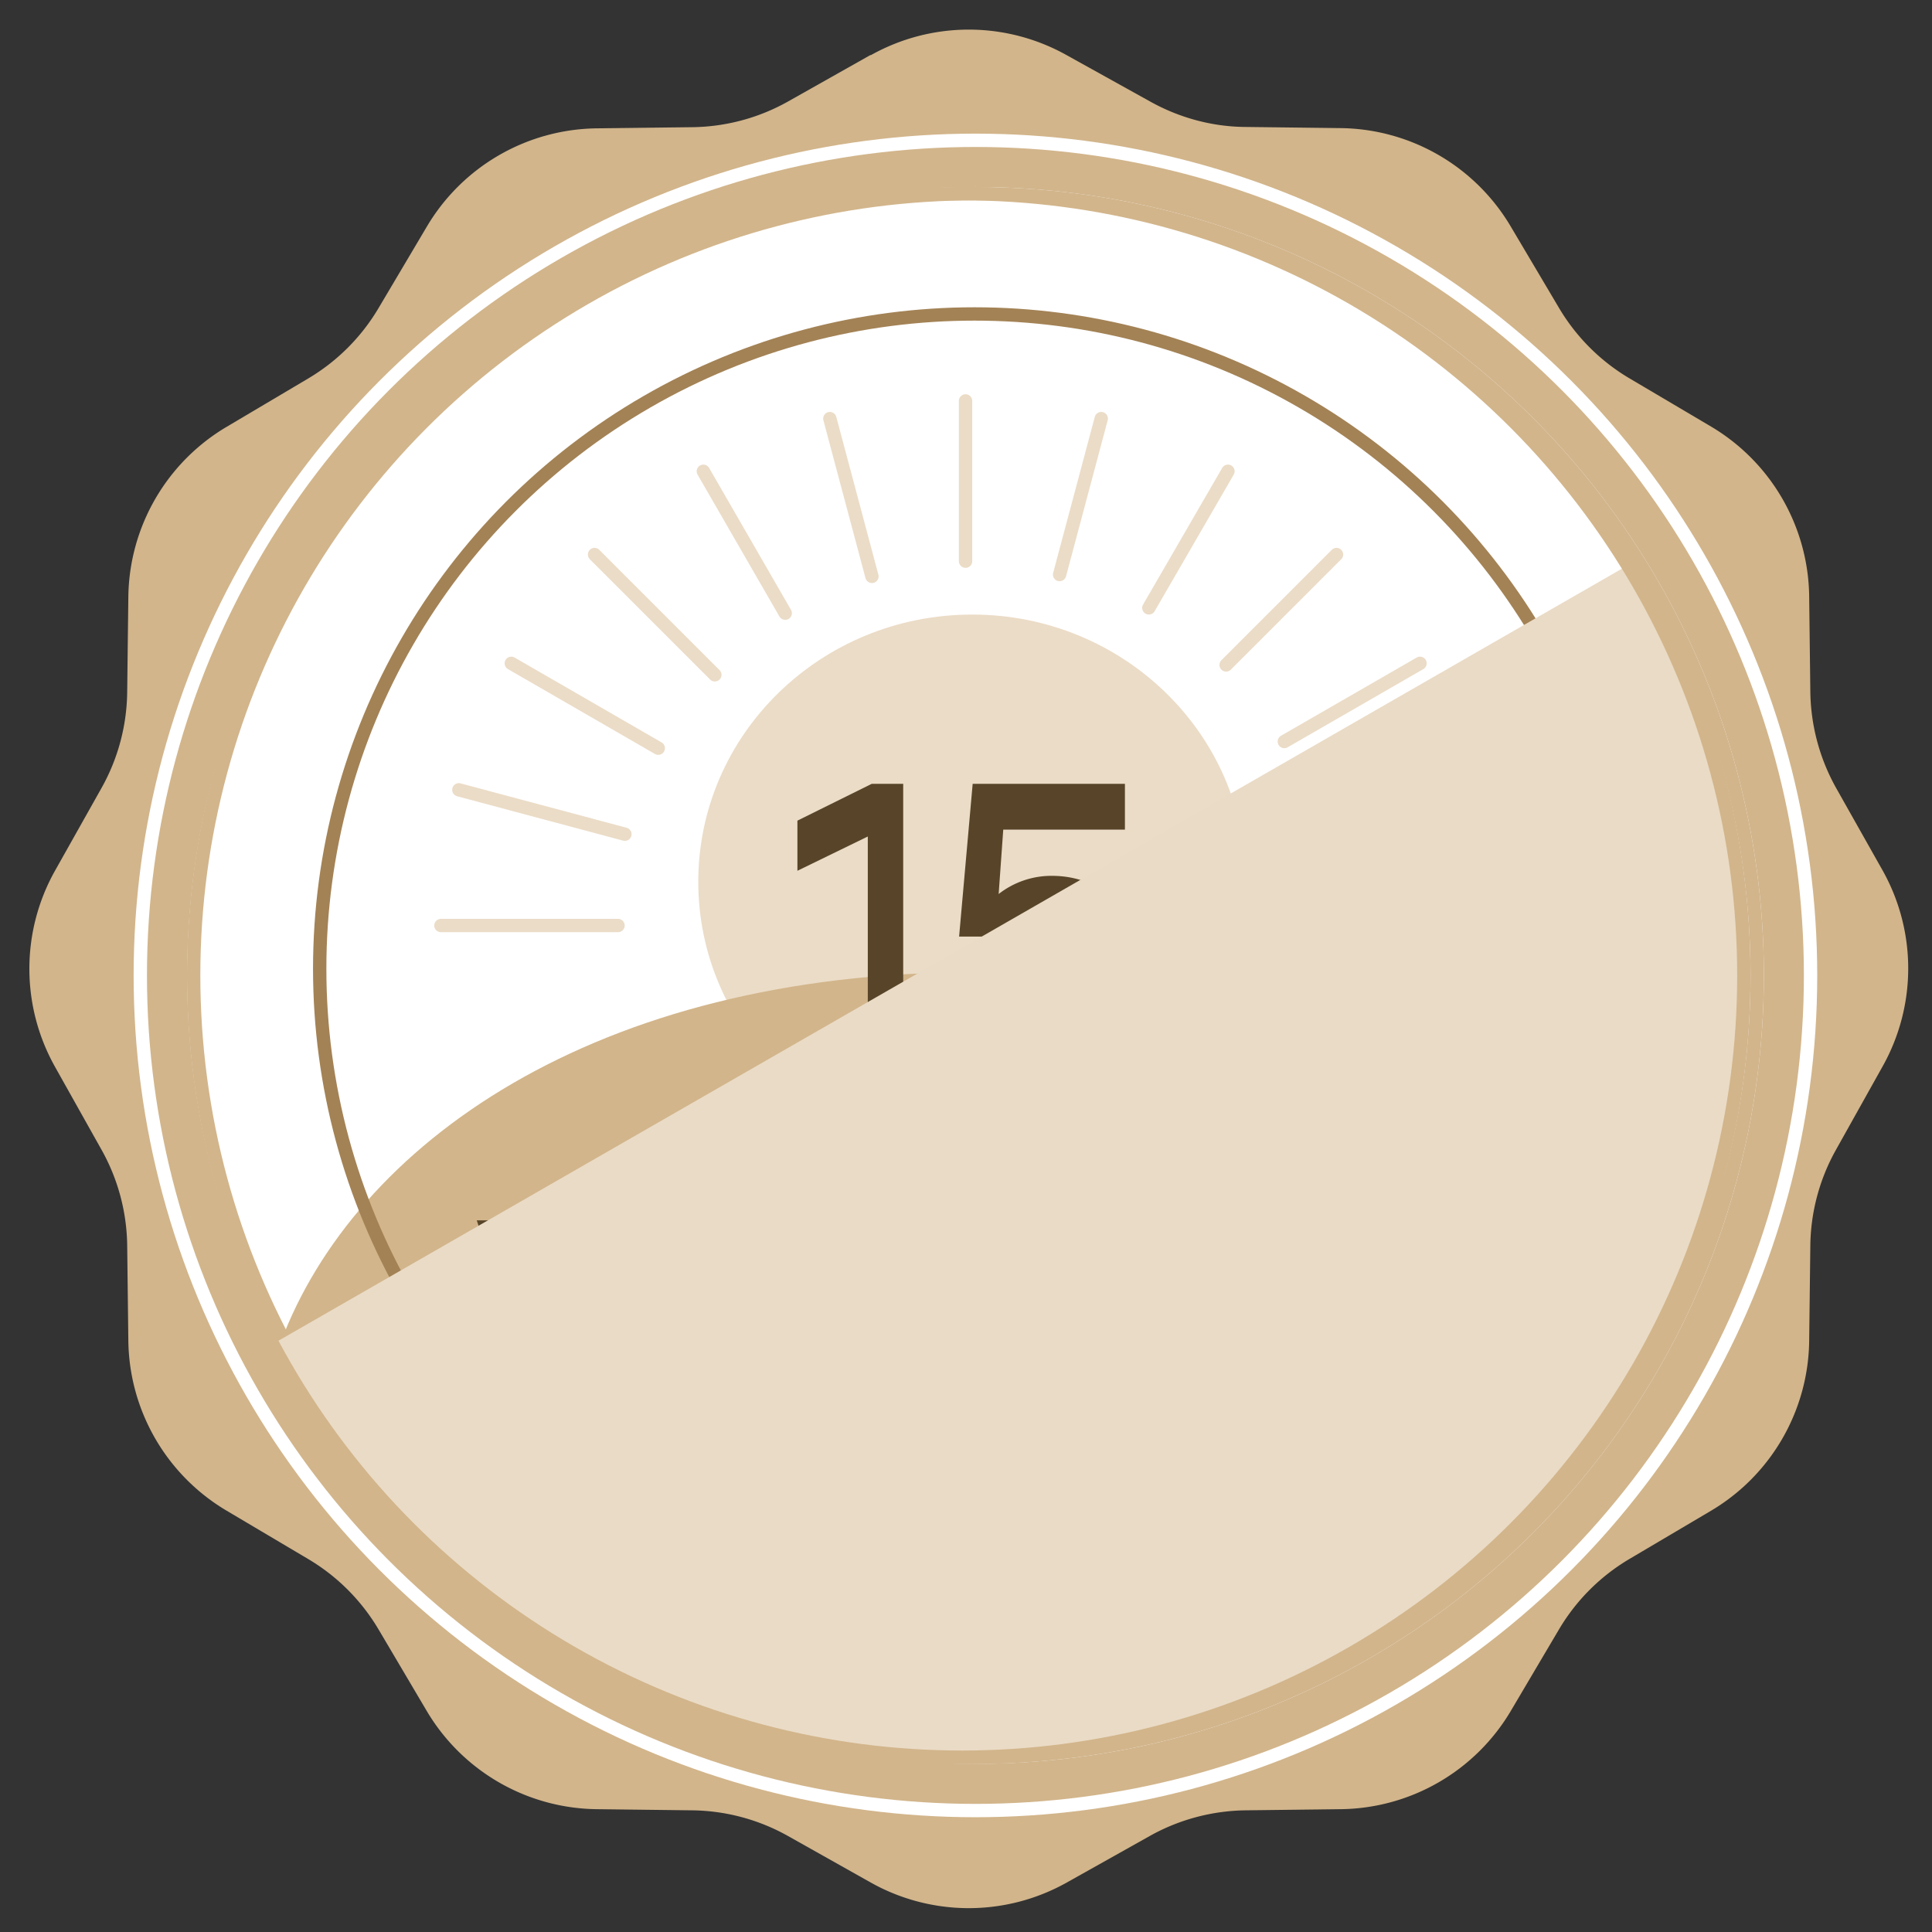 <svg xmlns="http://www.w3.org/2000/svg" fill="none" viewBox="0 0 84 84"><rect x="0" y="0" width="84" height="84" fill="#333333" stroke="none"/><g clip-path="url(#a)"><path fill="#D2B58B" d="M37.86 2.4a8.71 8.71 0 0 1 8.52 0L50 4.41c1.27.71 2.7 1.1 4.15 1.11l4.14.05a8.71 8.71 0 0 1 7.39 4.27l2.11 3.56a8.72 8.72 0 0 0 3.04 3.04l3.57 2.11a8.71 8.71 0 0 1 4.26 7.39l.05 4.14a8.8 8.8 0 0 0 1.11 4.16l2.03 3.6a8.71 8.71 0 0 1 0 8.53L79.82 50a8.72 8.72 0 0 0-1.11 4.15l-.05 4.14a8.71 8.71 0 0 1-4.26 7.39l-3.57 2.11a8.72 8.72 0 0 0-3.04 3.04l-2.11 3.57a8.71 8.71 0 0 1-7.39 4.26l-4.14.05c-1.45.02-2.88.4-4.15 1.11l-3.62 2.03a8.71 8.71 0 0 1-8.52 0l-3.61-2.03a8.72 8.72 0 0 0-4.16-1.11l-4.14-.05a8.71 8.71 0 0 1-7.39-4.26l-2.11-3.57a8.72 8.72 0 0 0-3.04-3.04l-3.56-2.11a8.71 8.71 0 0 1-4.27-7.39l-.05-4.14A8.71 8.71 0 0 0 4.42 50l-2.03-3.62a8.71 8.71 0 0 1 0-8.52l2.03-3.61a8.71 8.71 0 0 0 1.11-4.16l.05-4.14a8.71 8.71 0 0 1 4.27-7.39l3.56-2.11a8.72 8.72 0 0 0 3.04-3.04l2.11-3.56a8.71 8.71 0 0 1 7.39-4.27l4.14-.05a8.71 8.71 0 0 0 4.16-1.11l3.6-2.03Z"/><circle cx="42.41" cy="42.41" r="34.28" fill="#fff"/><ellipse cx="42.27" cy="38.34" fill="#EBDCC7" rx="11.91" ry="11.62"/><path stroke="#EBDCC7" stroke-linecap="round" stroke-width=".58" d="M41.98 17.43v6.97m5.9-6.2-1.81 6.78m7.32-4.49-3.44 5.94m8.16-2.32-4.8 4.8m8.43-.07-5.9 3.4m8.17 2.1-6.92 1.85m7.71 4.05h-7.13m-38.5 0h7.7m-6.92-5.9 7.22 1.93m8.91-18.07 1.83 6.86m-7.33-4.57 3.56 6.17m-8.29-2.55 5.23 5.23m-8.85-.5 6.39 3.69"/><path fill="#D2B58B" d="M42.41 42.27c-16.6 0-27 7.53-30.21 16.1 0 0 3.48 7.24 10.8 12.4 5.32 3.77 12.55 5.92 19.41 5.92 6.86 0 14.1-2.45 19.41-6.2 7.32-5.18 10.8-12.12 10.8-12.12-2.92-7.98-13.6-16.1-30.2-16.1Z"/><circle cx="42.41" cy="42.41" r="36.31" stroke="#fff" stroke-width=".58"/><circle cx="42.37" cy="42.12" r="28.47" stroke="#A38255" stroke-width=".58"/><circle cx="42.41" cy="42.41" r="33.99" stroke="#D2B58B" stroke-width=".58"/><path fill="#584529" d="M37.9 34.08h1.37v11.23h-1.54v-8.94l-3.06 1.49v-2.18l3.23-1.6Zm7.84 4c2.2 0 3.87 1.6 3.87 3.71 0 2.12-1.76 3.71-4.07 3.71-2.21 0-3.9-1.46-4.05-3.45h1.63c.2.83 1.18 1.42 2.42 1.42 1.42 0 2.47-.73 2.47-1.73 0-.97-1.05-1.72-2.47-1.72-.85 0-1.79.3-2.2.7H41.7l.59-6.64h6.62v1.99h-5.29l-.2 2.8a3.73 3.73 0 0 1 2.32-.79ZM22.06 57.14l-1.33-4.08h.6l1 2.97h.15l.97-2.97h.53l.98 2.97h.14l1.01-2.97h.63l-1.33 4.08h-.68l-.9-2.8h-.2l-.9 2.8h-.67Zm7.82 0-.99-1.37h-1.04v1.37h-.56v-4.08h1.85c.78 0 1.38.58 1.38 1.36 0 .62-.4 1.12-.96 1.29l1 1.43h-.68Zm-2.03-3.36v1.26h1.27c.49 0 .82-.25.82-.62 0-.38-.33-.64-.82-.64h-1.27Zm3.33 3.36v-4.08h.56v4.08h-.56Zm4.44-4.08v.72h-1.36v3.36h-.56v-3.36h-1.36v-.72h3.28Zm.6 4.08v-4.08h.56v4.08h-.56Zm1.45 0v-4.08h.66l2.13 2.9h.11v-2.9h.56v4.08h-.67l-2.13-2.9h-.1v2.9h-.56Zm6.35-2.28h2.05v2.28h-.44v-.95a1.76 1.76 0 0 1-1.67 1.02 2.09 2.09 0 0 1-2.15-2.1c0-1.2.93-2.12 2.15-2.12.97 0 1.78.58 2.01 1.4h-.66c-.25-.4-.74-.66-1.35-.66-.9 0-1.57.59-1.57 1.37 0 .79.68 1.38 1.57 1.38.74 0 1.33-.38 1.52-.93h-1.46v-.69Zm5.81-1.8a2 2 0 0 1 2.08 2.04 2 2 0 0 1-2.08 2.04h-1.58v-4.08h1.58Zm0 3.36c.85 0 1.5-.57 1.5-1.32 0-.75-.65-1.32-1.5-1.32H48.8v2.64h1.01Zm5.64.72-.35-.85h-2.15l-.35.85h-.64l1.61-4.08h.87l1.61 4.08h-.6Zm-2.2-1.58h1.55l-.69-1.68h-.16l-.7 1.68Zm3.87 1.58v-1.4l-1.6-2.68h.65l1.14 1.8h.14l1.15-1.8h.68l-1.6 2.68v1.4h-.56Zm3.85.07c-.93 0-1.64-.54-1.64-1.27h.59c0 .33.46.59 1.08.59.55 0 1-.2 1-.52 0-.4-.7-.52-1.2-.6-.8-.14-1.39-.53-1.39-1.21 0-.73.68-1.2 1.53-1.2.9 0 1.56.52 1.56 1.2h-.58c0-.3-.42-.52-1-.52-.52 0-.93.19-.93.48 0 .38.79.53 1.13.58.84.14 1.46.5 1.46 1.21 0 .77-.72 1.26-1.6 1.26Z"/><path fill="#EADBC6" d="M58.68 71.75a33.94 33.94 0 0 0 11.9-47.06L11.92 58.4c9.78 16.95 30.37 22.83 46.77 13.36Z" style="mix-blend-mode:multiply"/><circle cx="41.83" cy="42.41" r="33.99" stroke="#D2B58B" stroke-width=".58"/></g><defs><clipPath id="a"><path fill="#fff" d="M0 0h84v84H0z"/></clipPath></defs></svg>

